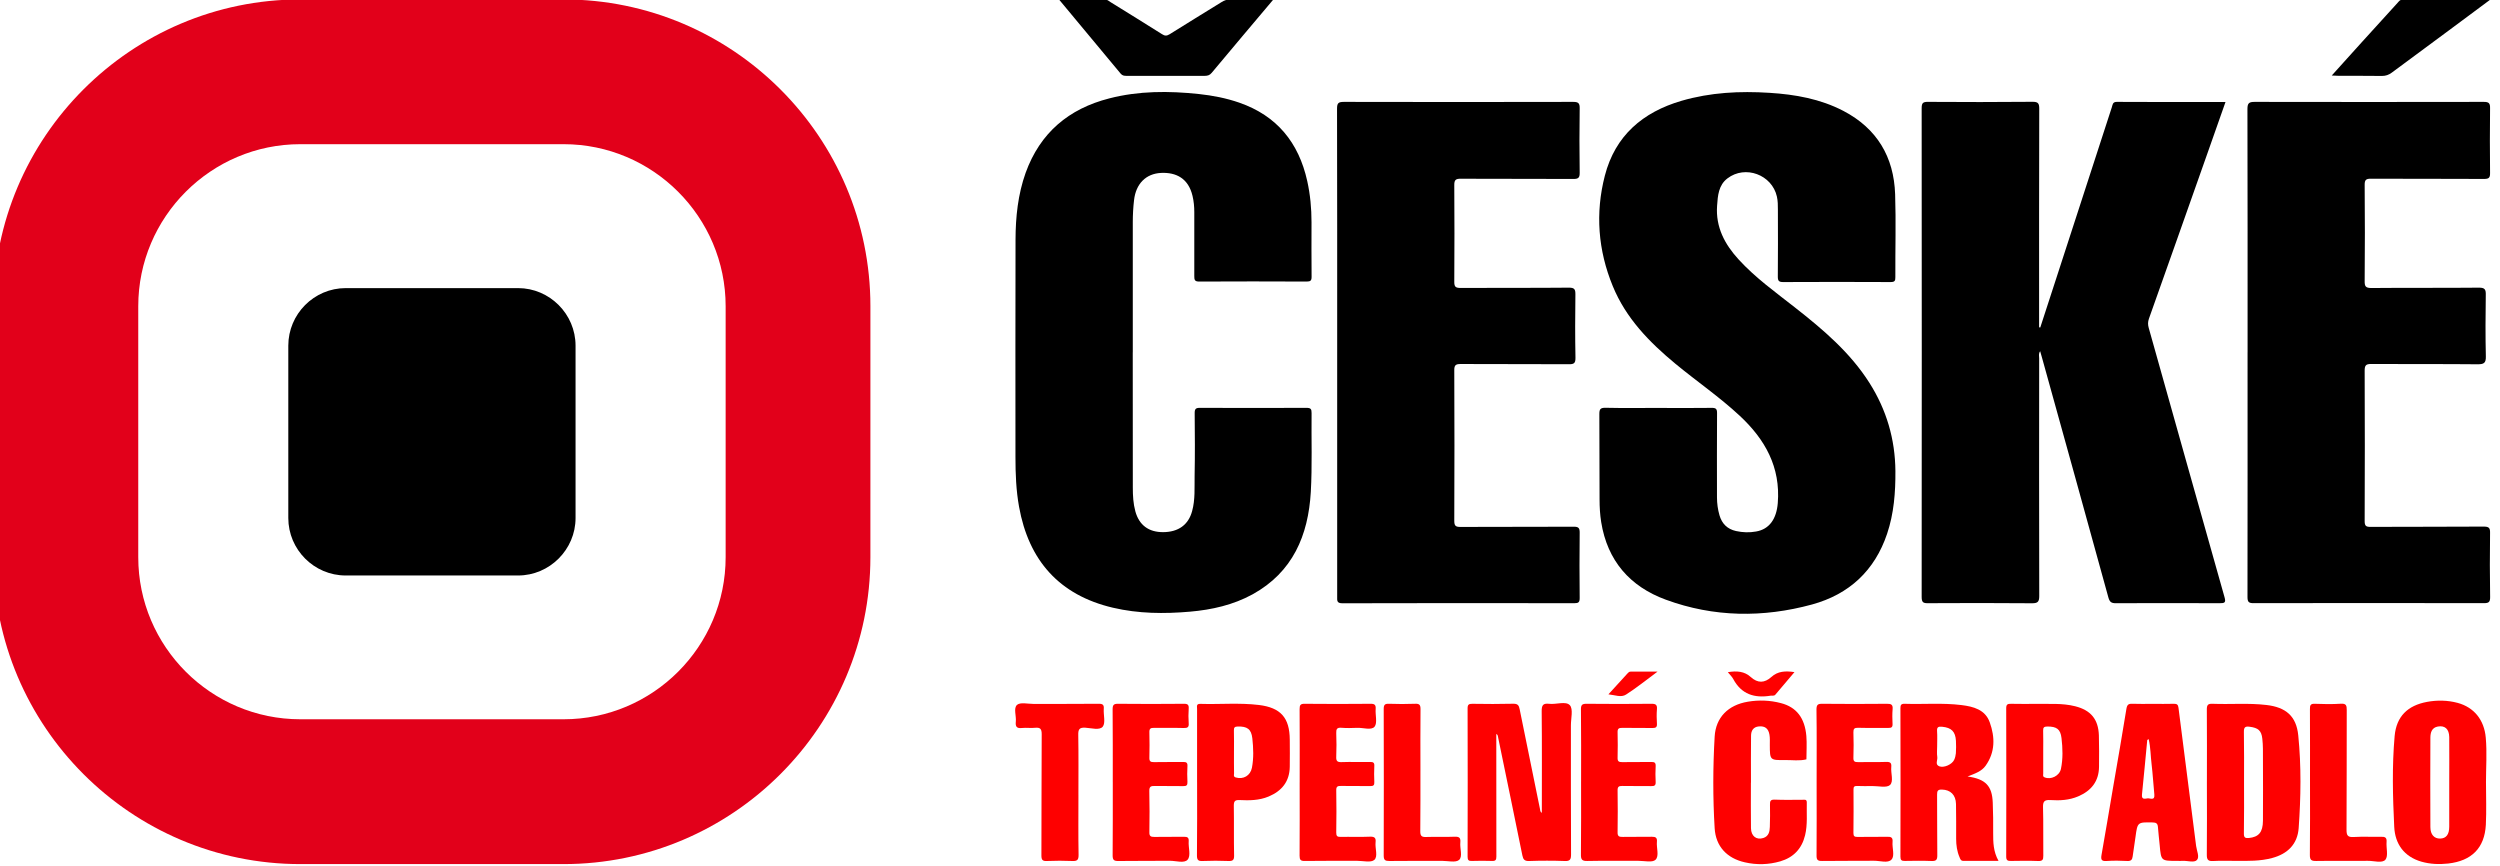 <?xml version="1.0" encoding="UTF-8" standalone="no"?>
<!-- Created with Inkscape (http://www.inkscape.org/) -->

<svg
   width="150"
   height="51.948"
   viewBox="0 0 39.687 13.745"
   version="1.1"
   id="svg1"
   inkscape:version="1.4 (86a8ad7, 2024-10-11)"
   sodipodi:docname="ctc-logo.svg"
   xmlns:inkscape="http://www.inkscape.org/namespaces/inkscape"
   xmlns:sodipodi="http://sodipodi.sourceforge.net/DTD/sodipodi-0.dtd"
   xmlns="http://www.w3.org/2000/svg"
   xmlns:svg="http://www.w3.org/2000/svg">
  <sodipodi:namedview
     id="namedview1"
     pagecolor="#ffffff"
     bordercolor="#000000"
     borderopacity="0.25"
     inkscape:showpageshadow="2"
     inkscape:pageopacity="0.0"
     inkscape:pagecheckerboard="0"
     inkscape:deskcolor="#d1d1d1"
     inkscape:document-units="px"
     inkscape:zoom="0.72604517"
     inkscape:cx="195.58012"
     inkscape:cy="19.971209"
     inkscape:window-width="1920"
     inkscape:window-height="1017"
     inkscape:window-x="-8"
     inkscape:window-y="-8"
     inkscape:window-maximized="1"
     inkscape:current-layer="layer1" />
  <defs
     id="defs1" />
  <g
     inkscape:label="Vrstva 1"
     inkscape:groupmode="layer"
     id="layer1">
    <g
       id="g2940"
       transform="matrix(0.286,0,0,0.286,-86.476,-7.445)">
      <path
         fill-rule="nonzero"
         fill="#000000"
         fill-opacity="1"
         d="m 334.309,45.219 c 0,-1.754 -1.438,-3.195 -3.191,-3.195 h -9.566 c -1.758,0 -3.188,1.438 -3.188,3.195 v 9.566 c 0,1.754 1.43,3.191 3.188,3.191 h 9.566 c 1.75,0 3.191,-1.438 3.191,-3.191 z m 0,0"
         id="path2893" />
      <path
         fill-rule="nonzero"
         fill="#e2001a"
         fill-opacity="1"
         d="M 350.676,43.031 C 350.676,33.641 343.035,26 333.645,26 H 319.031 C 309.641,26 302,33.641 302,43.031 v 13.93 c 0,9.395 7.641,17.035 17.031,17.035 h 14.613 c 9.391,0 17.031,-7.641 17.031,-17.035 z m -31.645,-8.996 h 14.613 c 4.957,0 8.996,4.039 8.996,8.996 v 13.93 c 0,4.961 -4.039,8.996 -8.996,8.996 h -14.613 c -4.957,0 -8.996,-4.035 -8.996,-8.996 V 43.031 c 0,-4.957 4.039,-8.996 8.996,-8.996 z m 0,0"
         id="path2894" />
      <path
         fill-rule="nonzero"
         fill="#000000"
         fill-opacity="1"
         d="m 415.613,44.211 c 0.297,-0.91 0.59,-1.82 0.887,-2.727 1.027,-3.168 2.055,-6.336 3.086,-9.5 0.043,-0.125 0.035,-0.297 0.27,-0.297 2,0.012 4,0.008 6.039,0.008 -0.348,0.984 -0.684,1.945 -1.023,2.906 -1.074,3.039 -2.145,6.082 -3.227,9.121 -0.062,0.18 -0.062,0.332 -0.012,0.508 1.402,4.98 2.797,9.965 4.207,14.945 0.09,0.312 0.008,0.34 -0.266,0.34 -1.922,-0.008 -3.84,-0.008 -5.758,0 -0.254,0.004 -0.352,-0.066 -0.422,-0.32 -1.223,-4.445 -2.453,-8.883 -3.688,-13.324 -0.027,-0.109 -0.062,-0.215 -0.098,-0.344 -0.102,0.137 -0.055,0.273 -0.055,0.398 -0.004,4.398 -0.008,8.797 0.004,13.191 0,0.328 -0.09,0.402 -0.402,0.402 -1.922,-0.016 -3.84,-0.016 -5.758,-0.004 -0.273,0.004 -0.367,-0.035 -0.367,-0.348 0.008,-9.039 0.008,-18.082 0,-27.125 0,-0.293 0.07,-0.359 0.359,-0.355 1.93,0.012 3.859,0.016 5.789,-0.004 0.324,-0.004 0.379,0.094 0.379,0.391 -0.012,3.918 -0.008,7.84 -0.008,11.758 v 0.367 c 0.023,0.004 0.043,0.008 0.062,0.012"
         id="path2895" />
      <path
         fill-rule="nonzero"
         fill="#000000"
         fill-opacity="1"
         d="m 394.418,48.676 c 0.984,0 1.965,0.012 2.949,-0.004 0.242,-0.004 0.309,0.055 0.305,0.301 -0.012,1.559 -0.004,3.113 -0.004,4.668 0,0.34 0.047,0.676 0.141,1 0.137,0.461 0.43,0.758 0.914,0.867 0.371,0.082 0.746,0.094 1.113,0.027 0.742,-0.125 1.137,-0.703 1.207,-1.578 0.16,-1.996 -0.703,-3.535 -2.113,-4.848 -1.121,-1.043 -2.387,-1.91 -3.566,-2.883 -1.453,-1.203 -2.75,-2.531 -3.48,-4.312 -0.82,-1.992 -0.977,-4.051 -0.441,-6.129 0.574,-2.227 2.109,-3.531 4.262,-4.16 1.598,-0.465 3.23,-0.547 4.883,-0.441 1.426,0.09 2.816,0.336 4.098,1.004 1.867,0.977 2.801,2.555 2.871,4.629 0.051,1.527 0.004,3.062 0.012,4.594 0.004,0.207 -0.035,0.277 -0.262,0.277 -1.988,-0.012 -3.977,-0.008 -5.965,0 -0.23,0 -0.297,-0.062 -0.297,-0.293 0.012,-1.242 0.008,-2.48 0.004,-3.723 0,-0.242 0,-0.484 -0.055,-0.73 -0.273,-1.211 -1.754,-1.766 -2.746,-1.008 -0.496,0.379 -0.535,0.957 -0.574,1.516 -0.086,1.188 0.426,2.145 1.199,2.988 0.93,1.016 2.043,1.812 3.117,2.656 1.559,1.223 3.066,2.496 4.141,4.191 0.945,1.492 1.426,3.121 1.441,4.891 0.008,1.188 -0.082,2.355 -0.461,3.484 -0.688,2.051 -2.113,3.363 -4.168,3.926 -2.719,0.742 -5.453,0.711 -8.113,-0.266 -1.996,-0.73 -3.246,-2.164 -3.59,-4.309 -0.066,-0.414 -0.09,-0.836 -0.09,-1.258 -0.012,-1.578 0,-3.156 -0.012,-4.734 0,-0.262 0.047,-0.355 0.336,-0.352 0.98,0.023 1.965,0.008 2.945,0.008"
         id="path2896" />
      <path
         fill-rule="nonzero"
         fill="#000000"
         fill-opacity="1"
         d="m 365.238,45.59 c 0,2.5 0,5.004 0.004,7.508 0,0.445 0.023,0.887 0.141,1.32 0.211,0.762 0.738,1.156 1.543,1.152 0.848,-0.004 1.406,-0.41 1.609,-1.172 0.176,-0.641 0.125,-1.301 0.137,-1.949 0.023,-1.156 0.016,-2.316 0.004,-3.477 -0.004,-0.25 0.066,-0.305 0.309,-0.301 1.965,0.008 3.93,0.008 5.895,0 0.234,0 0.289,0.062 0.285,0.289 -0.016,1.461 0.039,2.926 -0.043,4.383 -0.141,2.406 -1,4.449 -3.234,5.68 -1.078,0.59 -2.254,0.855 -3.469,0.961 -1.438,0.125 -2.867,0.113 -4.281,-0.219 -2.98,-0.699 -4.676,-2.625 -5.211,-5.605 -0.164,-0.91 -0.199,-1.828 -0.199,-2.754 0,-4.023 -0.008,-8.047 0.004,-12.07 0.004,-1.262 0.133,-2.512 0.562,-3.715 0.801,-2.215 2.391,-3.555 4.645,-4.129 1.637,-0.422 3.301,-0.418 4.969,-0.242 0.766,0.082 1.516,0.227 2.246,0.48 2.09,0.727 3.297,2.219 3.77,4.348 0.168,0.754 0.238,1.52 0.238,2.293 0,1.004 -0.008,2.012 0.004,3.016 0.004,0.219 -0.059,0.273 -0.273,0.273 -1.988,-0.008 -3.977,-0.012 -5.965,0 -0.262,0.004 -0.273,-0.109 -0.273,-0.309 0.004,-1.18 0.004,-2.363 0,-3.543 0,-0.305 -0.027,-0.605 -0.098,-0.902 -0.23,-0.977 -0.91,-1.312 -1.738,-1.277 -0.859,0.039 -1.406,0.613 -1.508,1.508 -0.047,0.406 -0.07,0.812 -0.07,1.223 0.004,2.41 0,4.82 0,7.23"
         id="path2897" />
      <path
         fill-rule="nonzero"
         fill="#000000"
         fill-opacity="1"
         d="m 376.586,45.574 c 0,-4.504 0.004,-9.008 -0.008,-13.512 0,-0.316 0.082,-0.375 0.387,-0.375 4.234,0.008 8.469,0.012 12.703,0 0.309,-0.004 0.387,0.07 0.379,0.379 -0.019,1.184 -0.016,2.363 0,3.547 0.004,0.266 -0.059,0.355 -0.344,0.352 -2.082,-0.012 -4.164,0 -6.246,-0.012 -0.281,-0.004 -0.375,0.055 -0.371,0.355 0.012,1.789 0.012,3.582 0,5.371 -0.004,0.289 0.094,0.336 0.352,0.336 2,-0.012 4,0.004 6,-0.016 0.324,-0.004 0.375,0.094 0.371,0.387 -0.016,1.168 -0.019,2.34 0.004,3.508 0.004,0.305 -0.09,0.359 -0.371,0.355 -2,-0.012 -4.004,0 -6.004,-0.012 -0.266,0 -0.355,0.059 -0.352,0.344 0.012,2.785 0.012,5.57 0,8.352 0,0.273 0.062,0.352 0.344,0.348 2.094,-0.012 4.188,0 6.281,-0.012 0.281,-0.004 0.34,0.078 0.336,0.344 -0.016,1.207 -0.012,2.41 0,3.617 0,0.234 -0.07,0.285 -0.293,0.285 -4.293,-0.008 -8.586,-0.008 -12.879,0.004 -0.32,0 -0.289,-0.156 -0.289,-0.363 0,-4.527 0,-9.055 0,-13.582"
         id="path2898" />
      <path
         fill-rule="nonzero"
         fill="#000000"
         fill-opacity="1"
         d="m 427.121,45.59 c 0,-4.504 0.004,-9.008 -0.008,-13.512 0,-0.332 0.098,-0.391 0.406,-0.391 4.234,0.008 8.469,0.008 12.703,0 0.297,-0.004 0.367,0.078 0.359,0.363 -0.016,1.195 -0.012,2.387 0,3.582 0.004,0.258 -0.059,0.332 -0.328,0.332 -2.094,-0.012 -4.188,-0.004 -6.281,-0.012 -0.27,-0.004 -0.355,0.059 -0.352,0.34 0.016,1.781 0.016,3.559 0,5.336 -0.004,0.293 0.047,0.391 0.375,0.391 1.988,-0.02 3.977,0 5.965,-0.02 0.336,-0.004 0.391,0.105 0.383,0.406 -0.016,1.133 -0.023,2.27 0.004,3.402 0.012,0.387 -0.117,0.445 -0.461,0.445 -1.965,-0.02 -3.93,-0.004 -5.895,-0.016 -0.293,-0.004 -0.371,0.07 -0.371,0.363 0.012,2.785 0.012,5.57 0,8.355 0,0.262 0.066,0.328 0.328,0.324 2.094,-0.012 4.188,0 6.281,-0.016 0.305,0 0.359,0.086 0.352,0.367 -0.016,1.184 -0.016,2.363 0.004,3.547 0.004,0.285 -0.086,0.336 -0.352,0.336 -4.258,-0.008 -8.516,-0.008 -12.773,0 -0.277,0.004 -0.344,-0.07 -0.344,-0.344 0.008,-4.527 0.004,-9.055 0.004,-13.582"
         id="path2899" />
      <path
         fill-rule="nonzero"
         fill="#fe0000"
         fill-opacity="1"
         d="m 385.418,66.77 c 0,2.273 0,4.543 0.004,6.809 0,0.18 -0.043,0.25 -0.234,0.242 -0.375,-0.012 -0.746,-0.012 -1.121,0 -0.18,0.008 -0.242,-0.039 -0.242,-0.23 0.008,-2.75 0.008,-5.496 0,-8.246 0,-0.207 0.074,-0.246 0.262,-0.246 0.758,0.012 1.52,0.016 2.277,-0.004 0.25,-0.004 0.312,0.098 0.352,0.309 0.371,1.844 0.75,3.684 1.125,5.523 0.016,0.082 0.008,0.168 0.105,0.227 0,-1.883 0.012,-3.762 -0.008,-5.641 -0.004,-0.34 0.078,-0.453 0.418,-0.414 0.391,0.047 0.922,-0.164 1.145,0.078 0.195,0.211 0.059,0.734 0.059,1.117 0,2.387 -0.004,4.773 0.008,7.16 0,0.277 -0.047,0.387 -0.355,0.371 -0.652,-0.023 -1.309,-0.023 -1.965,0 -0.258,0.012 -0.336,-0.082 -0.383,-0.312 -0.441,-2.176 -0.891,-4.344 -1.34,-6.52 -0.016,-0.078 -0.008,-0.164 -0.105,-0.223"
         id="path2900" />
      <path
         fill-rule="nonzero"
         fill="#fe0000"
         fill-opacity="1"
         d="m 424.863,69.414 c 0,-1.332 0.008,-2.664 -0.004,-3.992 -0.004,-0.27 0.07,-0.336 0.328,-0.324 0.992,0.039 1.988,-0.051 2.977,0.066 1.082,0.125 1.664,0.617 1.77,1.688 0.172,1.711 0.145,3.43 0.023,5.145 -0.066,0.895 -0.613,1.43 -1.469,1.66 -0.66,0.18 -1.34,0.164 -2.016,0.16 -0.422,0 -0.844,-0.016 -1.262,0.008 -0.27,0.016 -0.355,-0.062 -0.352,-0.344 0.016,-1.355 0.004,-2.711 0.004,-4.066 m 2.062,0.039 c 0,0.945 0.008,1.891 -0.008,2.836 -0.004,0.227 0.062,0.277 0.277,0.258 0.543,-0.055 0.777,-0.316 0.781,-0.957 0.008,-1.145 0.004,-2.289 0,-3.434 0,-0.371 0.008,-0.746 -0.035,-1.117 -0.047,-0.461 -0.238,-0.609 -0.703,-0.668 -0.23,-0.031 -0.324,0.012 -0.32,0.281 0.016,0.934 0.008,1.867 0.008,2.801"
         id="path2901" />
      <path
         fill-rule="nonzero"
         fill="#fe0000"
         fill-opacity="1"
         d="m 411.578,69.133 c 1.008,0.141 1.363,0.527 1.398,1.453 0.023,0.559 0.027,1.121 0.023,1.684 0,0.516 0.004,1.023 0.297,1.547 -0.688,0 -1.32,0 -1.957,0 -0.137,0 -0.168,-0.105 -0.207,-0.203 -0.141,-0.324 -0.188,-0.672 -0.188,-1.023 -0.004,-0.645 0.008,-1.289 -0.008,-1.93 -0.012,-0.512 -0.312,-0.789 -0.777,-0.801 -0.219,-0.008 -0.277,0.062 -0.273,0.277 0.012,1.121 -0.004,2.242 0.012,3.367 0.004,0.27 -0.078,0.332 -0.332,0.32 -0.488,-0.02 -0.98,-0.012 -1.473,-0.004 -0.18,0.004 -0.242,-0.047 -0.242,-0.234 0.008,-2.746 0.008,-5.496 0,-8.242 0,-0.176 0.035,-0.25 0.23,-0.246 1.051,0.035 2.105,-0.059 3.152,0.07 0.672,0.082 1.328,0.254 1.578,0.965 0.293,0.82 0.305,1.652 -0.234,2.406 -0.219,0.305 -0.566,0.426 -1,0.594 m -1.688,-1.672 c 0,0.195 -0.023,0.398 0.008,0.594 0.027,0.172 -0.145,0.418 0.117,0.516 0.258,0.094 0.699,-0.109 0.816,-0.355 0.055,-0.113 0.086,-0.242 0.098,-0.367 0.016,-0.23 0.016,-0.465 0.004,-0.699 -0.031,-0.512 -0.25,-0.727 -0.762,-0.777 -0.203,-0.02 -0.305,0.008 -0.285,0.246 0.019,0.281 0.004,0.562 0.004,0.844"
         id="path2902" />
      <path
         fill-rule="nonzero"
         fill="#fe0000"
         fill-opacity="1"
         d="m 440.355,69.465 c 0,0.781 0.031,1.566 -0.008,2.348 -0.07,1.293 -0.789,2.004 -2.09,2.152 -0.504,0.055 -1.004,0.035 -1.492,-0.105 -0.957,-0.281 -1.457,-0.977 -1.504,-1.934 -0.082,-1.68 -0.125,-3.363 0.023,-5.039 0.098,-1.094 0.727,-1.695 1.797,-1.895 0.566,-0.105 1.141,-0.094 1.699,0.055 0.914,0.246 1.477,0.949 1.562,1.93 0.074,0.828 0.012,1.66 0.012,2.488 m -2.039,0 c 0,-0.84 0.008,-1.68 0,-2.523 -0.008,-0.445 -0.242,-0.652 -0.633,-0.582 -0.34,0.062 -0.41,0.336 -0.414,0.609 -0.008,1.656 -0.008,3.316 0,4.973 0,0.418 0.215,0.645 0.543,0.637 0.332,-0.008 0.504,-0.223 0.504,-0.66 0.004,-0.816 0.004,-1.633 0,-2.453"
         id="path2903" />
      <path
         fill-rule="nonzero"
         fill="#fe0000"
         fill-opacity="1"
         d="m 399.551,69.477 c 0,0.844 -0.008,1.684 0.004,2.527 0.008,0.445 0.305,0.668 0.688,0.543 0.297,-0.098 0.352,-0.352 0.359,-0.617 0.012,-0.41 0.019,-0.82 0.008,-1.227 -0.004,-0.199 0.023,-0.293 0.262,-0.285 0.512,0.023 1.027,0.008 1.543,0.008 0.105,0 0.242,-0.043 0.238,0.152 -0.016,0.609 0.051,1.219 -0.094,1.816 -0.18,0.746 -0.641,1.234 -1.375,1.449 -0.648,0.188 -1.312,0.207 -1.969,0.055 -0.992,-0.223 -1.617,-0.883 -1.676,-1.895 -0.102,-1.691 -0.098,-3.391 0,-5.082 0.062,-1.066 0.746,-1.754 1.84,-1.938 0.613,-0.105 1.234,-0.082 1.84,0.078 0.859,0.223 1.324,0.82 1.41,1.824 0.035,0.43 0.004,0.863 0.004,1.297 -0.391,0.098 -0.785,0.035 -1.18,0.039 -0.852,0.012 -0.848,0.004 -0.852,-0.844 0,-0.188 0.012,-0.375 -0.019,-0.559 -0.059,-0.352 -0.25,-0.492 -0.582,-0.465 -0.324,0.027 -0.441,0.246 -0.441,0.527 -0.012,0.863 -0.004,1.73 -0.004,2.594 z m 0,0"
         id="path2904" />
      <path
         fill-rule="nonzero"
         fill="#fe0000"
         fill-opacity="1"
         d="m 421.848,65.102 c 0.398,0 0.797,0.008 1.195,-0.004 0.156,0 0.219,0.047 0.242,0.215 0.324,2.559 0.656,5.121 0.98,7.68 0.035,0.266 0.199,0.602 0.047,0.773 -0.152,0.168 -0.508,0.039 -0.777,0.051 -0.113,0.008 -0.23,0 -0.348,0 -0.867,0 -0.867,0 -0.945,-0.871 -0.031,-0.336 -0.074,-0.676 -0.098,-1.012 -0.016,-0.188 -0.094,-0.246 -0.285,-0.25 -0.852,-0.016 -0.848,-0.02 -0.961,0.812 -0.047,0.359 -0.109,0.719 -0.156,1.074 -0.023,0.176 -0.086,0.262 -0.289,0.254 -0.383,-0.02 -0.773,-0.027 -1.156,0 -0.285,0.02 -0.328,-0.074 -0.285,-0.332 0.223,-1.254 0.43,-2.508 0.645,-3.766 0.25,-1.449 0.504,-2.898 0.738,-4.352 0.039,-0.227 0.113,-0.285 0.332,-0.277 0.371,0.016 0.746,0.004 1.121,0.004 m -0.219,1.957 c -0.047,0.031 -0.078,0.043 -0.078,0.055 -0.098,1.008 -0.188,2.02 -0.293,3.027 -0.031,0.297 0.176,0.223 0.312,0.207 0.141,-0.016 0.41,0.148 0.375,-0.215 -0.055,-0.555 -0.086,-1.117 -0.152,-1.672 -0.059,-0.461 -0.051,-0.934 -0.164,-1.402"
         id="path2905" />
      <path
         fill-rule="nonzero"
         fill="#fe0000"
         fill-opacity="1"
         d="m 368.809,69.449 c 0,-1.355 0,-2.711 0,-4.062 0.004,-0.125 -0.066,-0.293 0.18,-0.285 1.086,0.035 2.172,-0.07 3.254,0.062 1.207,0.148 1.703,0.707 1.711,1.922 0.004,0.5 0.008,1.004 0,1.508 -0.012,0.816 -0.438,1.344 -1.176,1.652 -0.523,0.219 -1.074,0.223 -1.621,0.195 -0.25,-0.008 -0.309,0.07 -0.309,0.312 0.016,0.922 -0.004,1.848 0.016,2.77 0.004,0.254 -0.078,0.309 -0.316,0.301 -0.477,-0.02 -0.957,-0.02 -1.434,0 -0.246,0.012 -0.312,-0.059 -0.312,-0.309 0.016,-1.355 0.008,-2.711 0.008,-4.066 m 2.047,-1.676 c 0,0.395 -0.004,0.793 0.004,1.191 0,0.078 -0.047,0.18 0.094,0.223 0.418,0.125 0.812,-0.098 0.898,-0.535 0.105,-0.543 0.082,-1.094 0.023,-1.637 -0.059,-0.516 -0.285,-0.668 -0.812,-0.656 -0.172,0.004 -0.215,0.059 -0.211,0.223 0.012,0.395 0.004,0.793 0.004,1.191"
         id="path2906" />
      <path
         fill-rule="nonzero"
         fill="#fe0000"
         fill-opacity="1"
         d="m 415.418,65.102 c 0.672,0.016 1.41,-0.051 2.133,0.133 0.867,0.219 1.285,0.719 1.316,1.613 0.019,0.586 0.012,1.168 0.008,1.754 -0.012,0.801 -0.43,1.324 -1.152,1.633 -0.5,0.215 -1.023,0.242 -1.547,0.207 -0.305,-0.016 -0.418,0.051 -0.41,0.391 0.027,0.898 0.004,1.797 0.016,2.699 0.004,0.223 -0.047,0.301 -0.285,0.293 -0.5,-0.02 -1.004,-0.012 -1.508,-0.004 -0.184,0.004 -0.266,-0.027 -0.266,-0.242 0.008,-2.746 0.008,-5.492 0,-8.238 0,-0.211 0.082,-0.246 0.266,-0.242 0.453,0.012 0.91,0.004 1.43,0.004 M 415.777,67.75 c 0,0.41 -0.004,0.816 0,1.227 0,0.074 -0.035,0.16 0.074,0.203 0.352,0.152 0.828,-0.082 0.91,-0.469 0.117,-0.566 0.098,-1.141 0.031,-1.711 -0.059,-0.5 -0.273,-0.641 -0.785,-0.641 -0.18,0.004 -0.242,0.047 -0.234,0.234 0.012,0.383 0.004,0.77 0.004,1.156"
         id="path2907" />
      <path
         fill-rule="nonzero"
         fill="#000000"
         fill-opacity="1"
         d="m 373.043,26.004 c -1.176,1.395 -2.305,2.73 -3.426,4.074 -0.113,0.137 -0.234,0.164 -0.395,0.164 -1.438,-0.004 -2.879,-0.004 -4.316,0 -0.129,0 -0.242,-0.004 -0.34,-0.125 -1.121,-1.355 -2.25,-2.707 -3.418,-4.109 0.898,0 1.746,-0.008 2.59,0.004 0.094,0.004 0.188,0.086 0.273,0.141 0.953,0.59 1.902,1.176 2.848,1.773 0.16,0.105 0.266,0.105 0.43,0.004 0.957,-0.605 1.926,-1.188 2.883,-1.785 C 370.328,26.047 370.477,26 370.66,26 c 0.77,0.008 1.543,0.004 2.383,0.004"
         id="path2908" />
      <path
         fill-rule="nonzero"
         fill="#fe0000"
         fill-opacity="1"
         d="m 364.129,69.441 c 0,-1.344 0.004,-2.688 -0.008,-4.031 0,-0.242 0.055,-0.316 0.305,-0.312 1.219,0.012 2.434,0.012 3.648,0 0.219,-0.004 0.285,0.059 0.27,0.273 -0.019,0.266 -0.019,0.539 0,0.805 0.019,0.23 -0.07,0.27 -0.277,0.266 -0.551,-0.016 -1.098,0 -1.648,-0.008 -0.191,-0.004 -0.266,0.043 -0.258,0.25 0.012,0.465 0.012,0.934 0,1.402 -0.008,0.207 0.066,0.254 0.258,0.25 0.539,-0.012 1.078,0 1.613,-0.008 0.176,-0.004 0.254,0.035 0.242,0.227 -0.016,0.293 -0.016,0.586 0,0.879 0.008,0.184 -0.047,0.238 -0.234,0.234 -0.527,-0.012 -1.051,0.004 -1.578,-0.008 -0.211,-0.004 -0.309,0.027 -0.305,0.277 0.019,0.762 0.016,1.523 0.004,2.281 -0.008,0.223 0.07,0.273 0.277,0.27 0.551,-0.012 1.102,0.004 1.648,-0.008 0.199,-0.004 0.273,0.055 0.258,0.254 -0.027,0.348 0.137,0.793 -0.062,1.02 -0.188,0.211 -0.637,0.059 -0.973,0.059 -0.957,0.012 -1.918,-0.004 -2.875,0.012 -0.246,0.004 -0.312,-0.066 -0.312,-0.312 0.012,-1.355 0.008,-2.711 0.008,-4.07"
         id="path2909" />
      <path
         fill-rule="nonzero"
         fill="#fe0000"
         fill-opacity="1"
         d="m 374.504,69.461 c 0,-1.359 0.008,-2.715 -0.004,-4.07 0,-0.223 0.047,-0.297 0.285,-0.293 1.215,0.012 2.43,0.012 3.648,0 0.227,-0.004 0.305,0.055 0.289,0.285 -0.027,0.336 0.105,0.777 -0.059,0.984 -0.18,0.219 -0.637,0.051 -0.969,0.066 -0.293,0.012 -0.59,0.02 -0.879,-0.004 -0.242,-0.02 -0.289,0.078 -0.281,0.297 0.016,0.434 0.019,0.867 0,1.297 -0.012,0.238 0.043,0.324 0.301,0.312 0.523,-0.02 1.051,0.004 1.578,-0.008 0.18,-0.004 0.246,0.043 0.234,0.23 -0.016,0.293 -0.012,0.586 0,0.879 0.012,0.184 -0.051,0.234 -0.234,0.23 -0.539,-0.012 -1.074,0.004 -1.613,-0.008 -0.184,-0.004 -0.27,0.023 -0.266,0.242 0.016,0.781 0.012,1.566 0,2.348 0,0.184 0.047,0.242 0.234,0.238 0.551,-0.012 1.102,0.012 1.648,-0.012 0.258,-0.008 0.328,0.082 0.301,0.316 -0.035,0.336 0.145,0.781 -0.07,0.973 -0.188,0.164 -0.625,0.051 -0.949,0.051 -0.973,0.004 -1.941,-0.008 -2.914,0.008 -0.234,0.004 -0.285,-0.07 -0.285,-0.293 0.012,-1.355 0.004,-2.715 0.004,-4.07"
         id="path2910" />
      <path
         fill-rule="nonzero"
         fill="#fe0000"
         fill-opacity="1"
         d="m 403.199,69.449 c 0,-1.344 0.012,-2.688 -0.008,-4.031 0,-0.273 0.078,-0.324 0.332,-0.32 1.191,0.012 2.387,0.012 3.578,0 0.234,-0.004 0.34,0.043 0.316,0.301 -0.023,0.266 -0.016,0.539 -0.004,0.805 0.012,0.191 -0.055,0.238 -0.238,0.234 -0.559,-0.008 -1.121,0.008 -1.684,-0.008 -0.199,-0.004 -0.254,0.059 -0.25,0.254 0.016,0.469 0.016,0.938 0,1.406 -0.008,0.203 0.066,0.25 0.258,0.246 0.527,-0.012 1.051,0.008 1.578,-0.012 0.223,-0.004 0.285,0.07 0.266,0.281 -0.035,0.344 0.145,0.805 -0.074,1.004 -0.191,0.168 -0.645,0.051 -0.98,0.055 -0.281,0.004 -0.562,0.008 -0.844,-0.004 -0.148,-0.004 -0.203,0.039 -0.199,0.195 0.004,0.809 0.008,1.613 -0.004,2.422 0,0.176 0.062,0.211 0.223,0.211 0.551,-0.008 1.102,0.004 1.648,-0.008 0.219,-0.008 0.324,0.039 0.301,0.285 -0.031,0.336 0.137,0.77 -0.059,0.98 -0.199,0.219 -0.641,0.062 -0.973,0.066 -0.961,0.012 -1.918,-0.004 -2.875,0.012 -0.242,0.004 -0.316,-0.055 -0.312,-0.305 0.012,-1.355 0.004,-2.715 0.004,-4.07"
         id="path2911" />
      <path
         fill-rule="nonzero"
         fill="#fe0000"
         fill-opacity="1"
         d="m 390.125,69.418 c 0,-1.332 0.008,-2.664 -0.008,-4 -0.004,-0.27 0.074,-0.324 0.328,-0.32 1.195,0.012 2.387,0.012 3.578,0 0.238,-0.004 0.336,0.051 0.312,0.305 -0.023,0.266 -0.016,0.535 0,0.805 0.012,0.188 -0.062,0.234 -0.238,0.234 -0.562,-0.012 -1.125,0.004 -1.684,-0.008 -0.195,-0.004 -0.27,0.043 -0.262,0.25 0.012,0.465 0.012,0.934 0,1.402 -0.008,0.207 0.066,0.254 0.262,0.25 0.535,-0.012 1.074,0.004 1.613,-0.008 0.18,-0.004 0.246,0.043 0.238,0.23 -0.016,0.293 -0.016,0.586 0,0.879 0.008,0.191 -0.062,0.234 -0.242,0.23 -0.535,-0.008 -1.074,0.004 -1.613,-0.008 -0.195,-0.004 -0.262,0.047 -0.258,0.25 0.012,0.773 0.012,1.547 0,2.316 -0.008,0.238 0.094,0.266 0.289,0.262 0.539,-0.012 1.074,0.004 1.613,-0.008 0.211,-0.004 0.301,0.055 0.281,0.273 -0.035,0.344 0.141,0.793 -0.078,1.004 -0.172,0.168 -0.617,0.059 -0.945,0.059 -0.945,0.004 -1.895,-0.012 -2.84,0.008 -0.305,0.008 -0.359,-0.09 -0.355,-0.371 0.016,-1.344 0.008,-2.691 0.008,-4.035"
         id="path2912" />
      <path
         fill-rule="nonzero"
         fill="#fe0000"
         fill-opacity="1"
         d="m 362.223,70.156 c 0,1.113 -0.012,2.223 0.008,3.332 0.004,0.285 -0.086,0.348 -0.352,0.336 -0.465,-0.02 -0.934,-0.02 -1.402,0 -0.246,0.012 -0.309,-0.059 -0.309,-0.309 0.012,-2.242 0,-4.484 0.016,-6.73 0,-0.301 -0.086,-0.383 -0.371,-0.355 -0.242,0.027 -0.492,-0.016 -0.734,0.012 -0.293,0.035 -0.359,-0.094 -0.332,-0.352 0.035,-0.32 -0.141,-0.75 0.07,-0.934 0.184,-0.156 0.602,-0.051 0.914,-0.051 1.203,-0.004 2.406,0.004 3.609,-0.008 0.23,-0.004 0.309,0.055 0.289,0.285 -0.023,0.336 0.109,0.777 -0.055,0.984 -0.176,0.219 -0.637,0.078 -0.969,0.059 -0.328,-0.02 -0.398,0.09 -0.391,0.402 0.019,1.109 0.008,2.219 0.008,3.328"
         id="path2913" />
      <path
         fill-rule="nonzero"
         fill="#fe0000"
         fill-opacity="1"
         d="m 430.586,69.457 c 0,-1.355 0.004,-2.711 -0.004,-4.066 -0.004,-0.219 0.039,-0.305 0.281,-0.293 0.477,0.02 0.957,0.027 1.438,-0.004 0.301,-0.02 0.324,0.109 0.324,0.355 -0.008,2.211 0.004,4.418 -0.012,6.625 -0.004,0.336 0.066,0.441 0.414,0.418 0.5,-0.031 1.004,0 1.504,-0.012 0.219,-0.008 0.324,0.039 0.305,0.285 -0.027,0.336 0.105,0.777 -0.062,0.984 -0.18,0.215 -0.637,0.062 -0.973,0.066 -0.957,0.008 -1.914,-0.008 -2.871,0.008 -0.262,0.004 -0.355,-0.047 -0.352,-0.336 0.016,-1.344 0.008,-2.688 0.008,-4.031"
         id="path2914" />
      <path
         fill-rule="nonzero"
         fill="#fe0000"
         fill-opacity="1"
         d="m 381.207,68.805 c 0,1.125 0.004,2.246 -0.008,3.367 0,0.238 0.055,0.328 0.309,0.32 0.535,-0.02 1.074,0.008 1.613,-0.016 0.254,-0.008 0.324,0.078 0.301,0.316 -0.035,0.336 0.145,0.781 -0.07,0.973 -0.188,0.164 -0.625,0.051 -0.949,0.051 -0.973,0.004 -1.941,-0.004 -2.914,0.008 -0.227,0 -0.32,-0.035 -0.32,-0.301 0.008,-2.711 0.008,-5.426 0,-8.141 0,-0.234 0.07,-0.293 0.293,-0.285 0.48,0.016 0.961,0.02 1.438,0 0.242,-0.012 0.316,0.051 0.312,0.305 -0.012,1.133 -0.004,2.27 -0.004,3.402"
         id="path2915" />
      <path
         fill-rule="nonzero"
         fill="#000000"
         fill-opacity="1"
         d="m 431.793,30.223 c 0.594,-0.656 1.145,-1.27 1.695,-1.879 0.652,-0.719 1.305,-1.434 1.957,-2.152 C 435.527,26.102 435.59,26 435.75,26 c 1.586,0.008 3.172,0.004 4.852,0.004 -0.824,0.609 -1.574,1.168 -2.324,1.727 -1.051,0.777 -2.105,1.551 -3.152,2.332 -0.168,0.125 -0.336,0.184 -0.543,0.184 -0.809,-0.012 -1.613,-0.004 -2.422,-0.008 -0.102,0 -0.199,-0.008 -0.367,-0.016"
         id="path2916" />
      <path
         fill-rule="nonzero"
         fill="#fe0000"
         fill-opacity="1"
         d="m 398.27,63.344 c 0.504,-0.086 0.926,-0.047 1.27,0.266 0.391,0.355 0.766,0.344 1.152,-0.004 0.348,-0.316 0.77,-0.344 1.277,-0.266 -0.367,0.438 -0.715,0.848 -1.062,1.254 -0.074,0.082 -0.176,0.039 -0.266,0.055 -0.895,0.145 -1.617,-0.078 -2.07,-0.926 -0.066,-0.129 -0.184,-0.234 -0.301,-0.379"
         id="path2917" />
      <path
         fill-rule="nonzero"
         fill="#fe0000"
         fill-opacity="1"
         d="m 391.641,64.574 c 0.352,-0.387 0.707,-0.773 1.059,-1.16 0.047,-0.051 0.094,-0.102 0.176,-0.102 0.461,0 0.922,0 1.492,0 -0.637,0.473 -1.172,0.906 -1.746,1.273 -0.273,0.18 -0.633,0.023 -0.98,-0.012"
         id="path2918" />
    </g>
  </g>
</svg>
